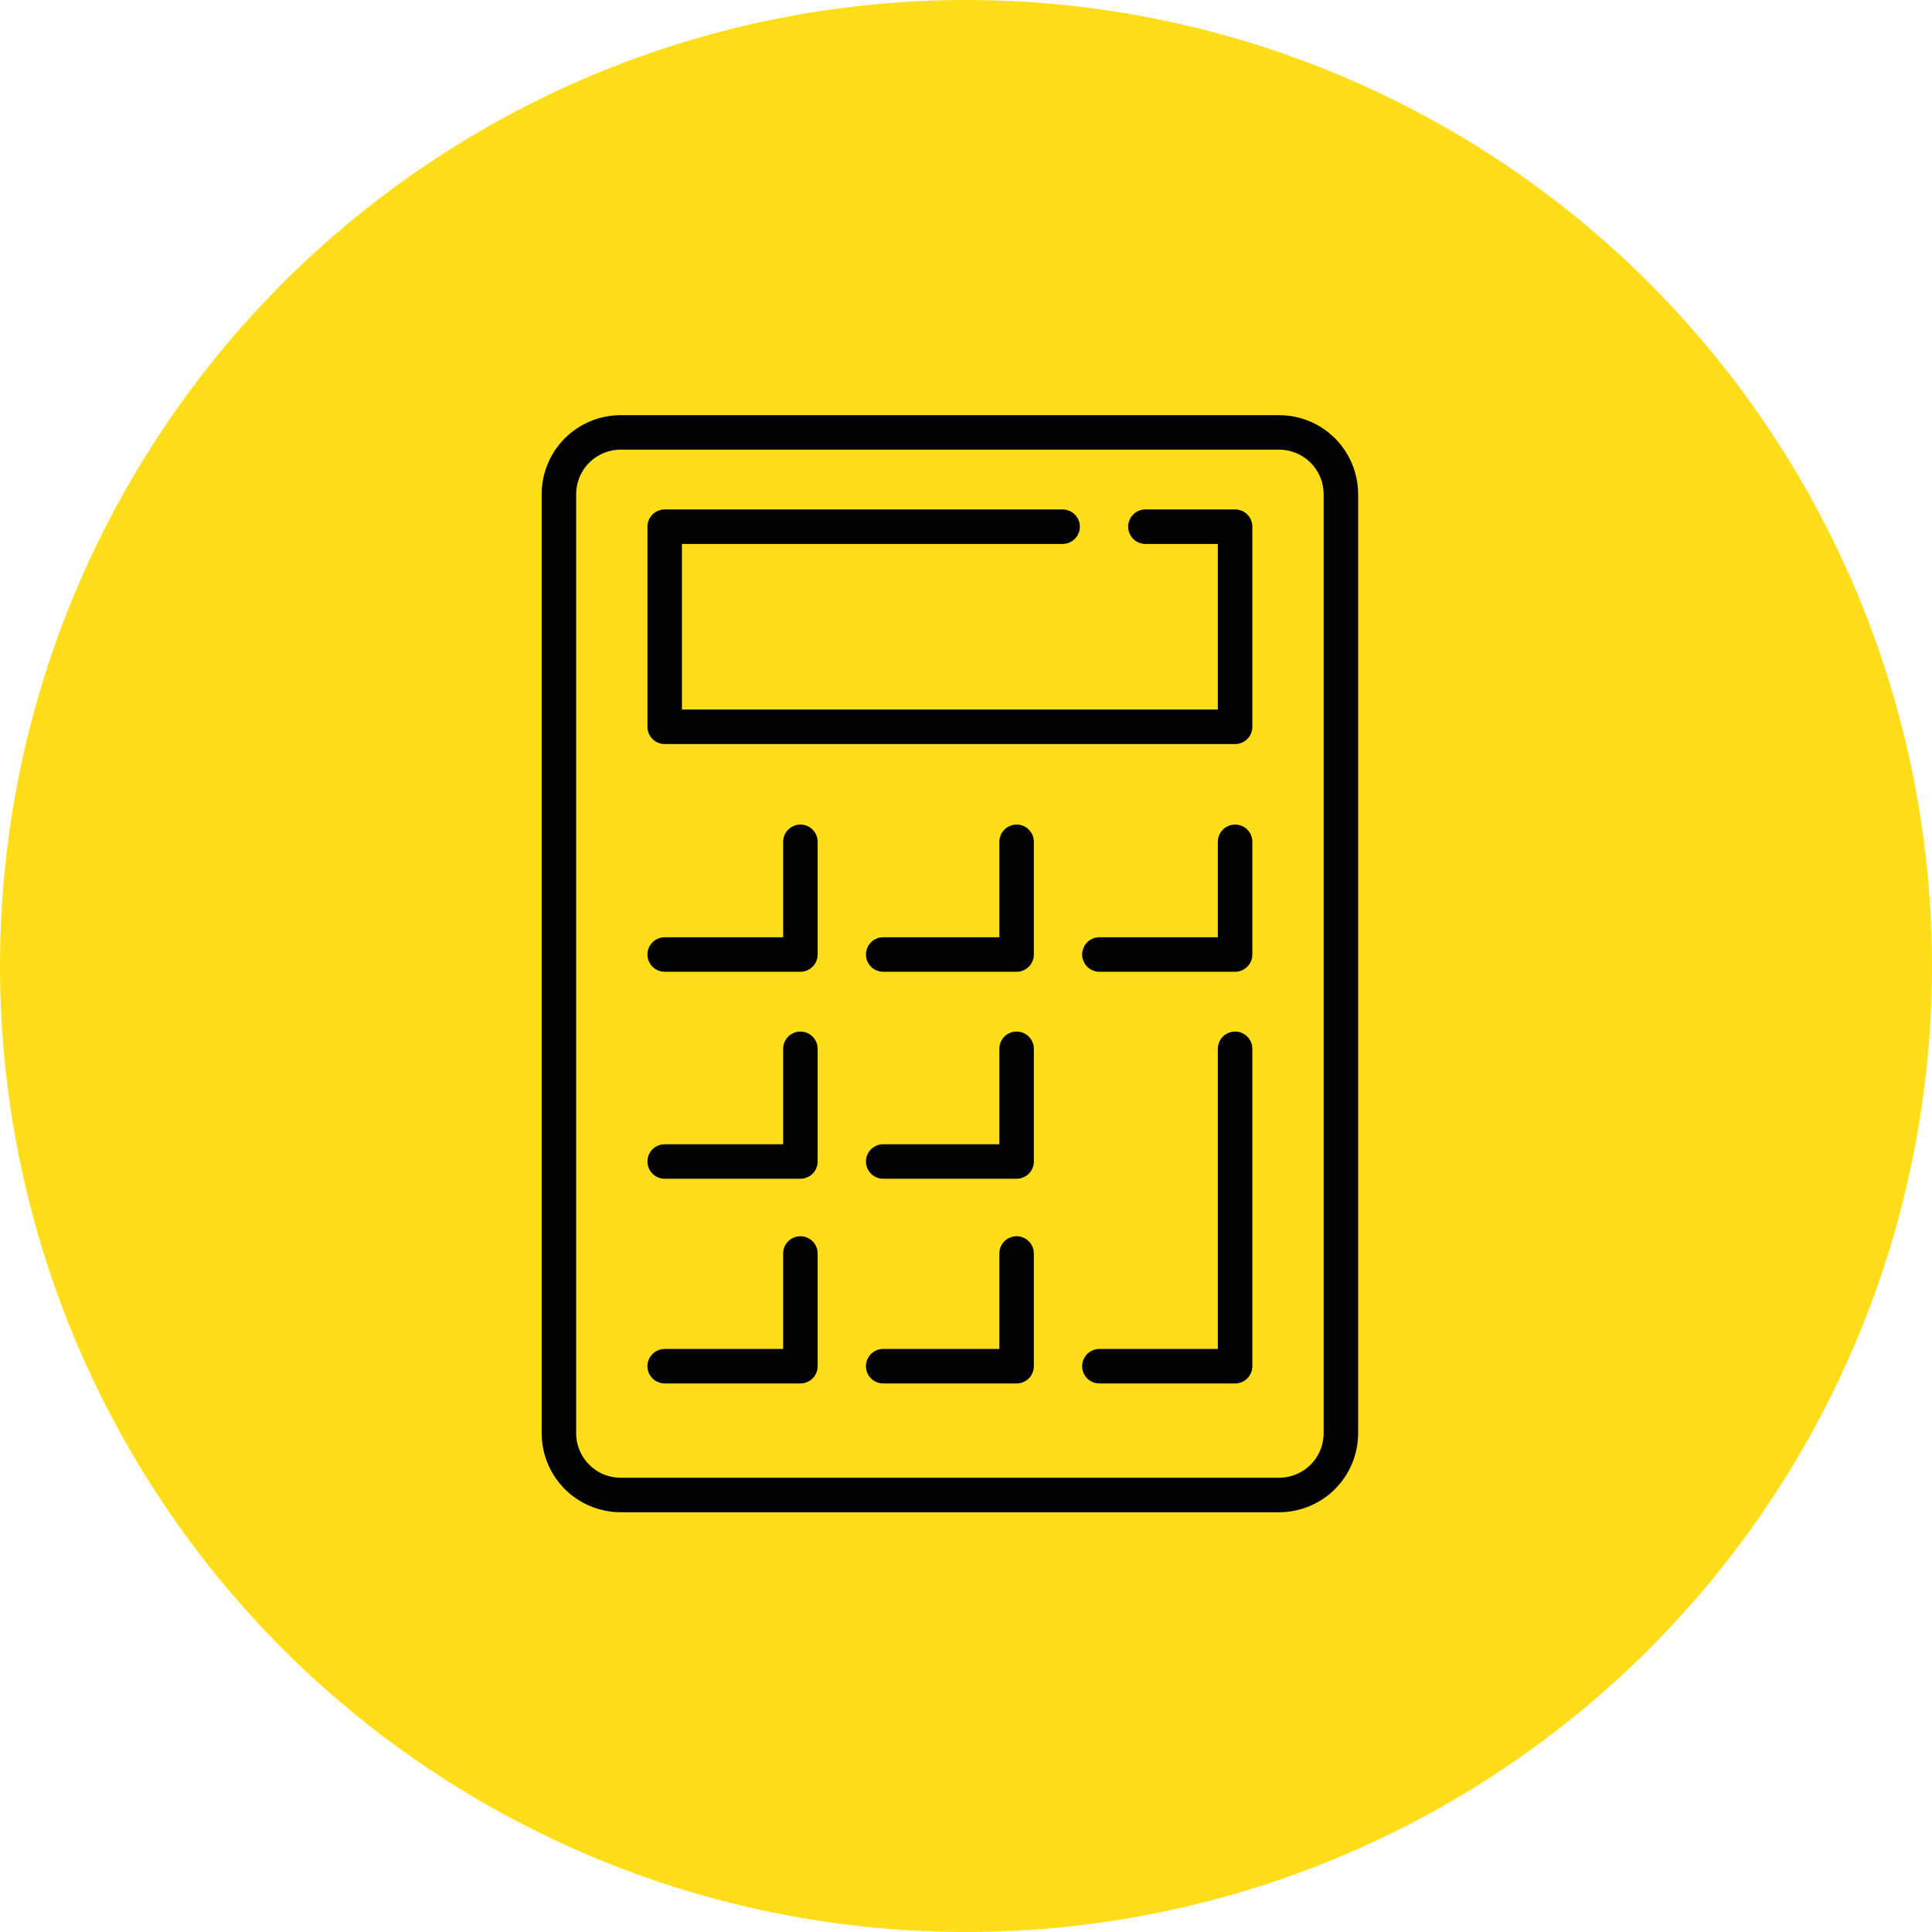 <?xml version="1.0" encoding="UTF-8"?>
<svg id="_レイヤー_1" data-name="レイヤー_1" xmlns="http://www.w3.org/2000/svg" version="1.1" viewBox="0 0 84 84">
  <!-- Generator: Adobe Illustrator 29.0.1, SVG Export Plug-In . SVG Version: 2.1.0 Build 192)  -->
  <defs>
    <style>
      .st0 {
        fill: #ffdd19;
      }

      .st1 {
        fill: none;
        stroke: #000;
        stroke-linecap: round;
        stroke-linejoin: round;
        stroke-width: 1.5px;
      }
    </style>
  </defs>
  <circle class="st0" cx="42" cy="42" r="42"/>
  <g>
    <path class="st1" d="M58.3,62.3c0,1.5-1.2,2.7-2.7,2.7h-28.6c-1.5,0-2.7-1.2-2.7-2.7V21.5c0-1.5,1.2-2.7,2.7-2.7h28.6c1.5,0,2.7,1.2,2.7,2.7v40.8Z"/>
    <polyline class="st1" points="49.8 22.9 53.7 22.9 53.7 31.6 28.9 31.6 28.9 22.9 46.2 22.9"/>
    <polyline class="st1" points="34.8 36.6 34.8 41.5 28.9 41.5"/>
    <polyline class="st1" points="44.2 36.6 44.2 41.5 38.4 41.5"/>
    <polyline class="st1" points="53.7 36.6 53.7 41.5 47.8 41.5"/>
    <polyline class="st1" points="34.8 45.6 34.8 50.5 28.9 50.5"/>
    <polyline class="st1" points="44.2 45.6 44.2 50.5 38.4 50.5"/>
    <polyline class="st1" points="34.8 54.5 34.8 59.4 28.9 59.4"/>
    <polyline class="st1" points="44.2 54.5 44.2 59.4 38.4 59.4"/>
    <polyline class="st1" points="53.7 45.6 53.7 59.4 47.8 59.4"/>
  </g>
</svg>